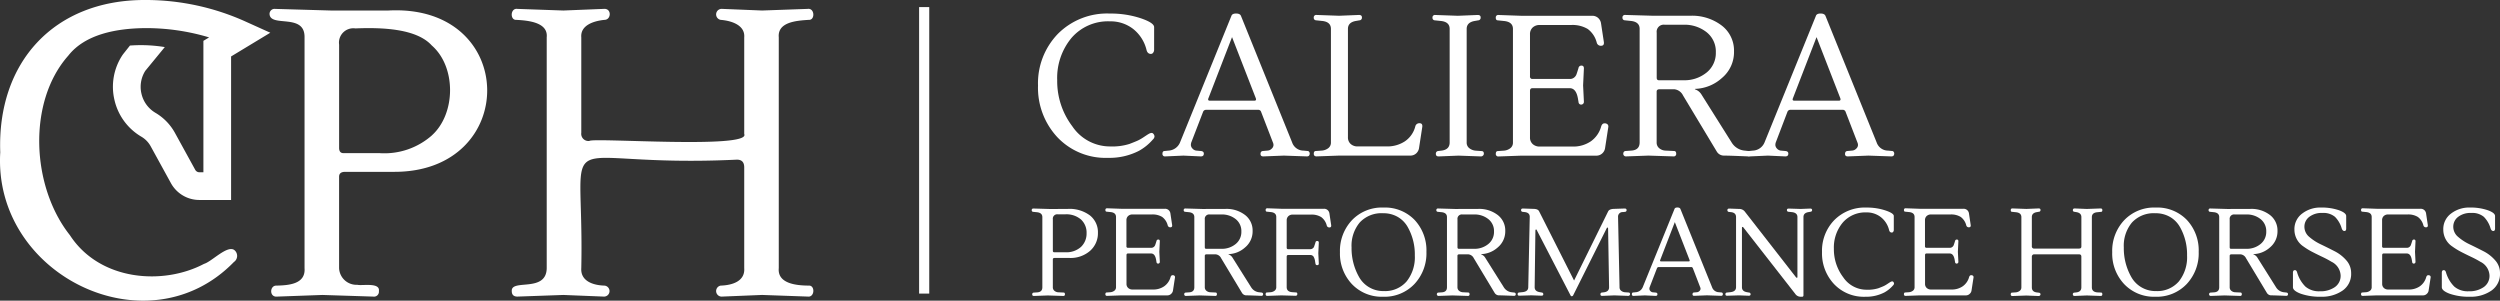 <?xml version="1.0" encoding="UTF-8"?> <svg xmlns="http://www.w3.org/2000/svg" width="293.288" height="35.274" viewBox="0 0 293.288 35.274"><rect x="0" y="0" width="293.288" height="35.274" fill="#333333" stroke="none"/><g id="Logo" transform="translate(-523.853 280.934)"><g id="Group_4" data-name="Group 4" transform="translate(644.89 -256.585)"><path id="Path_28" data-name="Path 28" d="M723.168-241.468a3.989,3.989,0,0,1,2.6.767,2.506,2.506,0,0,1,.935,2.036,2.746,2.746,0,0,1-.913,2.109,3.474,3.474,0,0,1-2.45.841h-1.71c-.145,0-.218.058-.218.174v3.261a.523.523,0,0,0,.189.421.756.756,0,0,0,.463.174l.609.029c.107,0,.159.065.159.2a.176.176,0,0,1-.2.2l-1.812-.058-1.609.058c-.145,0-.217-.058-.217-.174,0-.135.058-.208.174-.218l.42-.029q.594-.044.594-.594v-8.232q0-.522-.667-.579l-.421-.043a.174.174,0,0,1-.159-.189.179.179,0,0,1,.2-.2l2,.058Zm1.55,4.456a2.148,2.148,0,0,0,.653-1.616,2.081,2.081,0,0,0-.653-1.595,2.616,2.616,0,0,0-1.855-.609h-.869a.512.512,0,0,0-.58.579v3.682c0,.125.053.189.159.189h1.29A2.558,2.558,0,0,0,724.718-237.012Z" transform="translate(-718.936 241.627)" fill="#fff"></path><path id="Path_29" data-name="Path 29" d="M740.133-231.323H734.7l-1.638.058a.177.177,0,0,1-.2-.2c0-.131.053-.2.16-.2l.42-.029a.882.882,0,0,0,.478-.181.5.5,0,0,0,.189-.413v-8.232q0-.522-.667-.579l-.42-.043c-.107,0-.16-.066-.16-.2s.068-.2.2-.2l1.638.058h5.145a.623.623,0,0,1,.449.166.662.662,0,0,1,.2.413l.2,1.334q.029.261-.21.261a.3.3,0,0,1-.311-.232,1.763,1.763,0,0,0-.652-.985,2.155,2.155,0,0,0-1.2-.29h-2.276a.726.726,0,0,0-.514.181.649.649,0,0,0-.2.5v3.044a.166.166,0,0,0,.188.188h2.7a.466.466,0,0,0,.319-.1.545.545,0,0,0,.152-.188c.024-.058.06-.164.109-.319l.058-.189a.205.205,0,0,1,.217-.174q.174,0,.174.2l-.058,1.232.058,1.174a.2.2,0,0,1-.189.217.186.186,0,0,1-.2-.174l-.043-.261q-.13-.753-.594-.753h-2.71q-.174,0-.174.2v3.362a.631.631,0,0,0,.2.486.728.728,0,0,0,.514.181h2.392a2.251,2.251,0,0,0,1.3-.37,1.938,1.938,0,0,0,.761-1.08c.049-.155.128-.232.24-.232a.287.287,0,0,1,.232.079.226.226,0,0,1,.051.181l-.232,1.508a.648.648,0,0,1-.21.413A.632.632,0,0,1,740.133-231.323Z" transform="translate(-724.22 241.627)" fill="#fff"></path><path id="Path_30" data-name="Path 30" d="M752.58-241.468a3.551,3.551,0,0,1,2.283.71,2.281,2.281,0,0,1,.891,1.876,2.442,2.442,0,0,1-.877,1.928,3.037,3.037,0,0,1-1.949.79l-.014.029a.886.886,0,0,1,.478.377l2.188,3.478a1.239,1.239,0,0,0,.957.594l.261.029c.125.019.189.082.189.189,0,.135-.073.2-.218.2q-1.39-.059-1.732-.058a.6.6,0,0,1-.529-.29l-2.449-4.073a.8.8,0,0,0-.638-.45h-1.058c-.145,0-.218.058-.218.174v3.681a.523.523,0,0,0,.189.421.755.755,0,0,0,.464.174l.609.029c.107,0,.159.065.159.2a.176.176,0,0,1-.2.2l-1.812-.058-1.609.058a.194.194,0,0,1-.217-.174c0-.135.058-.208.174-.218l.42-.029q.594-.044.594-.594v-8.232q0-.522-.667-.579l-.421-.043a.174.174,0,0,1-.159-.189.18.18,0,0,1,.2-.2l2,.058Zm1.181,4.123a1.817,1.817,0,0,0,.674-1.471,1.783,1.783,0,0,0-.667-1.457,2.574,2.574,0,0,0-1.681-.543h-1.362a.513.513,0,0,0-.58.58v3.261c0,.125.053.188.159.188h1.783A2.534,2.534,0,0,0,753.761-237.345Z" transform="translate(-729.841 241.627)" fill="#fff"></path><path id="Path_31" data-name="Path 31" d="M770.852-239.555c.019.174-.051.261-.21.261a.3.3,0,0,1-.311-.232,1.764,1.764,0,0,0-.653-.985,2.151,2.151,0,0,0-1.2-.29h-2.131a.726.726,0,0,0-.514.181.649.649,0,0,0-.2.5v3.189a.167.167,0,0,0,.189.189h2.551a.5.5,0,0,0,.312-.095.445.445,0,0,0,.159-.2c.024-.067.06-.174.109-.319l.058-.188a.186.186,0,0,1,.188-.159c.135,0,.2.063.2.188l-.058,1.246.058,1.2c0,.135-.061.2-.181.2a.19.19,0,0,1-.21-.174l-.044-.261a1.446,1.446,0,0,0-.181-.565.454.454,0,0,0-.413-.189h-2.565c-.116,0-.174.068-.174.2v3.565q0,.536.638.594l.434.029a.154.154,0,0,1,.174.174.192.192,0,0,1-.217.218L765-231.323l-1.638.058a.177.177,0,0,1-.2-.2c0-.131.053-.2.159-.2l.421-.029a.886.886,0,0,0,.478-.181.5.5,0,0,0,.189-.413v-8.232q0-.522-.667-.579l-.421-.043c-.106,0-.159-.066-.159-.2s.068-.2.2-.2l1.638.058h5a.621.621,0,0,1,.449.166.661.661,0,0,1,.2.413Z" transform="translate(-735.72 241.627)" fill="#fff"></path><path id="Path_32" data-name="Path 32" d="M782.311-241.689a4.822,4.822,0,0,1,3.667,1.456,5.216,5.216,0,0,1,1.384,3.746,5.256,5.256,0,0,1-1.413,3.775,4.832,4.832,0,0,1-3.667,1.486,4.821,4.821,0,0,1-3.659-1.479,5.218,5.218,0,0,1-1.406-3.746,5.248,5.248,0,0,1,1.406-3.754A4.847,4.847,0,0,1,782.311-241.689Zm2.849,2.275a3.158,3.158,0,0,0-1.16-1.174,3.342,3.342,0,0,0-1.725-.434,3.471,3.471,0,0,0-2.732,1.08,4.246,4.246,0,0,0-.964,2.935,6.824,6.824,0,0,0,.87,3.449,3.234,3.234,0,0,0,1.174,1.21,3.254,3.254,0,0,0,1.725.457,3.342,3.342,0,0,0,2.688-1.131,4.536,4.536,0,0,0,.964-3.043A6.51,6.51,0,0,0,785.16-239.414Z" transform="translate(-741.057 241.689)" fill="#fff"></path><path id="Path_33" data-name="Path 33" d="M800.351-241.468a3.549,3.549,0,0,1,2.283.71,2.281,2.281,0,0,1,.892,1.876,2.444,2.444,0,0,1-.877,1.928,3.038,3.038,0,0,1-1.949.79l-.014.029a.885.885,0,0,1,.478.377l2.188,3.478a1.241,1.241,0,0,0,.957.594l.261.029c.125.019.188.082.188.189,0,.135-.072.2-.217.2q-1.391-.059-1.732-.058a.6.6,0,0,1-.529-.29l-2.45-4.073a.8.8,0,0,0-.638-.45h-1.058c-.145,0-.217.058-.217.174v3.681a.525.525,0,0,0,.188.421.757.757,0,0,0,.464.174l.609.029c.106,0,.159.065.159.2a.177.177,0,0,1-.2.2l-1.812-.058-1.609.058a.194.194,0,0,1-.217-.174q0-.2.174-.218l.42-.029q.594-.044.594-.594v-8.232q0-.522-.666-.579l-.421-.043a.174.174,0,0,1-.159-.189.179.179,0,0,1,.2-.2l2,.058Zm1.181,4.123a1.817,1.817,0,0,0,.674-1.471,1.781,1.781,0,0,0-.667-1.457,2.572,2.572,0,0,0-1.681-.543H798.5a.512.512,0,0,0-.579.58v3.261c0,.125.053.188.159.188h1.783A2.536,2.536,0,0,0,801.532-237.345Z" transform="translate(-747.973 241.627)" fill="#fff"></path><path id="Path_34" data-name="Path 34" d="M824-231.459a.186.186,0,0,1-.065.145.2.2,0,0,1-.138.058l-1.637-.058-1.435.058c-.136,0-.2-.061-.2-.181a.186.186,0,0,1,.16-.21l.246-.029q.609-.073.609-.594l-.116-6.855c0-.1-.029-.145-.087-.145a.057.057,0,0,0-.058.043l-3.942,7.885a.205.205,0,0,1-.174.13c-.068,0-.121-.043-.159-.13L813.041-239a.057.057,0,0,0-.058-.043c-.058,0-.087.048-.087.145l-.087,6.623q0,.478.58.58l.246.043a.191.191,0,0,1,.188.2c0,.116-.072.174-.217.174l-1.189-.043-1.405.043c-.136,0-.2-.058-.2-.174a.181.181,0,0,1,.159-.2l.421-.043q.666-.073.666-.58l.174-8.232q.014-.507-.58-.579l-.261-.029a.19.19,0,0,1-.174-.21c0-.12.073-.181.217-.181l1.276.044q.492.014.623.289l4.1,8.117,4-8.117q.131-.261.638-.289l1.29-.044c.154,0,.232.061.232.181a.19.19,0,0,1-.174.21l-.261.029a.531.531,0,0,0-.565.579l.174,8.232a.511.511,0,0,0,.181.413.824.824,0,0,0,.456.181l.421.029C823.94-231.647,824-231.584,824-231.459Z" transform="translate(-753.807 241.618)" fill="#fff"></path><path id="Path_35" data-name="Path 35" d="M834.5-232.341a.625.625,0,0,0-.029.2.4.4,0,0,0,.116.246.439.439,0,0,0,.319.152l.319.029c.125.019.189.083.189.189,0,.135-.073.2-.218.2l-1.261-.058-1.319.058a.176.176,0,0,1-.2-.2c0-.131.053-.2.159-.2l.275-.029a.956.956,0,0,0,.841-.594l3.725-9.174c.038-.117.152-.174.34-.174s.307.057.355.174l3.71,9.174a.876.876,0,0,0,.826.594l.3.029a.124.124,0,0,1,.1.058.189.189,0,0,1,.043.115q0,.218-.2.218l-1.667-.058-1.493.058c-.135,0-.2-.058-.2-.174,0-.135.058-.208.174-.218l.333-.029a.466.466,0,0,0,.311-.145.376.376,0,0,0,.123-.247.448.448,0,0,0-.043-.2l-.855-2.217a.212.212,0,0,0-.231-.145H835.59a.226.226,0,0,0-.232.145Zm1.348-3.029h3.232q.159,0,.1-.174l-1.725-4.435-1.724,4.464C835.707-235.419,835.745-235.37,835.852-235.37Z" transform="translate(-762.009 241.689)" fill="#fff"></path><path id="Path_36" data-name="Path 36" d="M858.55-233.473v-7.03q0-.507-.653-.579l-.42-.043a.182.182,0,0,1-.159-.2c0-.115.068-.174.2-.174l1.406.044,1.13-.044c.145,0,.218.058.218.174a.193.193,0,0,1-.189.2l-.247.043q-.58.1-.579.579v9.174c0,.115-.053.174-.159.174h-.188a.763.763,0,0,1-.624-.348l-6.1-7.811a.116.116,0,0,0-.087-.029c-.038,0-.058.048-.058.145v6.928q0,.478.58.58l.246.043a.191.191,0,0,1,.188.2c0,.116-.072.174-.217.174l-1.13-.043-1.406.043c-.136,0-.2-.058-.2-.174a.181.181,0,0,1,.159-.2l.421-.043q.666-.073.667-.58V-240.5q0-.507-.58-.579l-.261-.029a.19.19,0,0,1-.174-.21c0-.12.072-.181.217-.181l1.16.044a.823.823,0,0,1,.638.275l6.043,7.754a.14.14,0,0,0,.1.043C858.53-233.387,858.55-233.416,858.55-233.473Z" transform="translate(-768.721 241.618)" fill="#fff"></path><path id="Path_37" data-name="Path 37" d="M876.788-239.051a.335.335,0,0,1-.066.2.193.193,0,0,1-.166.094q-.247,0-.319-.289a2.768,2.768,0,0,0-.971-1.522,2.667,2.667,0,0,0-1.681-.551,3.5,3.5,0,0,0-2.79,1.2,4.543,4.543,0,0,0-1.036,3.072,5.423,5.423,0,0,0,1.094,3.334,3.293,3.293,0,0,0,2.732,1.464,4.177,4.177,0,0,0,1.413-.181q.471-.181.638-.261a3.619,3.619,0,0,0,.427-.254c.174-.116.271-.178.29-.188.174-.107.295-.123.362-.051a.315.315,0,0,1,.1.21.326.326,0,0,1-.115.217,3.719,3.719,0,0,1-1.014.826,4.686,4.686,0,0,1-2.247.507,4.8,4.8,0,0,1-3.666-1.493,5.258,5.258,0,0,1-1.406-3.754,5.151,5.151,0,0,1,1.434-3.739,5.033,5.033,0,0,1,3.783-1.478,6.9,6.9,0,0,1,2.211.333q.992.333.993.652Z" transform="translate(-775.654 241.689)" fill="#fff"></path><path id="Path_38" data-name="Path 38" d="M891.13-231.323h-5.435l-1.638.058a.177.177,0,0,1-.2-.2c0-.131.053-.2.159-.2l.421-.029a.886.886,0,0,0,.478-.181.5.5,0,0,0,.188-.413v-8.232q0-.522-.666-.579l-.421-.043c-.107,0-.159-.066-.159-.2s.068-.2.2-.2l1.638.058h5.145a.623.623,0,0,1,.449.166.667.667,0,0,1,.2.413l.2,1.334q.029.261-.21.261a.3.3,0,0,1-.312-.232,1.763,1.763,0,0,0-.652-.985,2.155,2.155,0,0,0-1.2-.29h-2.276a.725.725,0,0,0-.514.181.649.649,0,0,0-.2.5v3.044a.166.166,0,0,0,.188.188h2.7a.466.466,0,0,0,.319-.1.545.545,0,0,0,.152-.188q.036-.087.109-.319l.058-.189a.206.206,0,0,1,.217-.174c.116,0,.174.068.174.2l-.058,1.232.058,1.174a.2.2,0,0,1-.189.217.186.186,0,0,1-.2-.174l-.043-.261q-.13-.753-.594-.753h-2.71q-.174,0-.174.2v3.362a.631.631,0,0,0,.2.486.728.728,0,0,0,.514.181h2.392a2.251,2.251,0,0,0,1.3-.37,1.942,1.942,0,0,0,.761-1.08q.073-.232.239-.232a.287.287,0,0,1,.232.079.226.226,0,0,1,.051.181l-.232,1.508a.645.645,0,0,1-.21.413A.632.632,0,0,1,891.13-231.323Z" transform="translate(-781.532 241.627)" fill="#fff"></path><path id="Path_39" data-name="Path 39" d="M914.632-231.656c.106,0,.159.065.159.2s-.068.2-.2.2l-1.623-.058-1.42.058c-.145,0-.217-.068-.217-.2a.174.174,0,0,1,.159-.189l.261-.029q.58-.073.579-.594v-3.594q0-.275-.261-.275h-5.3a.228.228,0,0,0-.174.08.28.28,0,0,0-.073.2v3.594q0,.522.58.594l.246.029c.125.019.189.082.189.189a.188.188,0,0,1-.065.145.222.222,0,0,1-.153.058l-1.435-.058-1.637.058a.177.177,0,0,1-.2-.2c0-.131.053-.2.159-.2l.421-.029a.884.884,0,0,0,.478-.181.5.5,0,0,0,.189-.413v-8.232q0-.522-.667-.579l-.421-.043c-.106,0-.159-.066-.159-.2s.068-.2.2-.2l1.637.058,1.435-.058c.145,0,.218.058.218.174a.189.189,0,0,1-.189.218l-.246.043q-.58.1-.58.579v3.406a.256.256,0,0,0,.29.29h5.246c.183,0,.275-.082.275-.247v-3.449q0-.478-.579-.579l-.261-.043a.174.174,0,0,1-.159-.189c0-.135.072-.2.217-.2l1.42.058,1.623-.058q.2,0,.2.2c0,.13-.053.2-.159.2l-.435.043q-.638.058-.638.579v8.232q0,.536.638.594Z" transform="translate(-789.193 241.627)" fill="#fff"></path><path id="Path_40" data-name="Path 40" d="M928.332-241.689A4.823,4.823,0,0,1,932-240.233a5.217,5.217,0,0,1,1.384,3.746,5.254,5.254,0,0,1-1.413,3.775,4.83,4.83,0,0,1-3.667,1.486,4.82,4.82,0,0,1-3.659-1.479,5.218,5.218,0,0,1-1.406-3.746,5.248,5.248,0,0,1,1.406-3.754A4.847,4.847,0,0,1,928.332-241.689Zm2.848,2.275a3.158,3.158,0,0,0-1.16-1.174,3.341,3.341,0,0,0-1.725-.434,3.471,3.471,0,0,0-2.732,1.08,4.246,4.246,0,0,0-.964,2.935,6.824,6.824,0,0,0,.87,3.449,3.233,3.233,0,0,0,1.174,1.21,3.254,3.254,0,0,0,1.725.457,3.342,3.342,0,0,0,2.688-1.131,4.535,4.535,0,0,0,.964-3.043A6.51,6.51,0,0,0,931.181-239.414Z" transform="translate(-796.481 241.689)" fill="#fff"></path><path id="Path_41" data-name="Path 41" d="M946.371-241.468a3.551,3.551,0,0,1,2.283.71,2.281,2.281,0,0,1,.891,1.876,2.442,2.442,0,0,1-.877,1.928,3.037,3.037,0,0,1-1.949.79l-.014.029a.886.886,0,0,1,.478.377l2.188,3.478a1.239,1.239,0,0,0,.957.594l.261.029c.125.019.189.082.189.189,0,.135-.073.2-.218.2q-1.391-.059-1.732-.058a.6.6,0,0,1-.529-.29l-2.449-4.073a.8.8,0,0,0-.638-.45h-1.058c-.145,0-.218.058-.218.174v3.681a.523.523,0,0,0,.189.421.755.755,0,0,0,.464.174l.609.029c.107,0,.159.065.159.2a.176.176,0,0,1-.2.2l-1.812-.058-1.609.058a.194.194,0,0,1-.217-.174q0-.2.174-.218l.42-.029q.594-.044.594-.594v-8.232q0-.522-.667-.579l-.421-.043a.174.174,0,0,1-.159-.189.18.18,0,0,1,.2-.2l2,.058Zm1.181,4.123a1.817,1.817,0,0,0,.674-1.471,1.783,1.783,0,0,0-.667-1.457,2.574,2.574,0,0,0-1.681-.543h-1.362a.513.513,0,0,0-.58.58v3.261q0,.188.159.188h1.783A2.535,2.535,0,0,0,947.552-237.345Z" transform="translate(-803.397 241.627)" fill="#fff"></path><path id="Path_42" data-name="Path 42" d="M964.24-234.008a2.363,2.363,0,0,1-1.022,2.072,4.23,4.23,0,0,1-2.479.71,6.946,6.946,0,0,1-2.391-.348q-.934-.348-.935-.768v-1.7c0-.2.078-.305.232-.305.125,0,.212.092.261.276a3.852,3.852,0,0,0,.978,1.66,2.43,2.43,0,0,0,1.689.544,2.91,2.91,0,0,0,1.761-.493,1.6,1.6,0,0,0,.674-1.362,1.881,1.881,0,0,0-1.073-1.608,11.781,11.781,0,0,0-1.058-.566q-.58-.275-1.159-.572a8,8,0,0,1-1.058-.645,2.363,2.363,0,0,1-1.073-1.979,2.261,2.261,0,0,1,.921-1.9,3.465,3.465,0,0,1,2.167-.7,6.3,6.3,0,0,1,2.116.311q.87.312.869.688v1.464c0,.194-.07.29-.21.29s-.244-.1-.312-.29a3.162,3.162,0,0,0-.8-1.376,2.114,2.114,0,0,0-1.471-.45,2.363,2.363,0,0,0-1.543.463,1.434,1.434,0,0,0-.566,1.153,1.539,1.539,0,0,0,.566,1.189,5.877,5.877,0,0,0,1.369.884q.8.384,1.609.8a4.536,4.536,0,0,1,1.37,1.065A2.215,2.215,0,0,1,964.24-234.008Z" transform="translate(-809.453 241.689)" fill="#fff"></path><path id="Path_43" data-name="Path 43" d="M977.561-231.323h-5.435l-1.638.058a.177.177,0,0,1-.2-.2c0-.131.053-.2.16-.2l.421-.029a.884.884,0,0,0,.478-.181.5.5,0,0,0,.189-.413v-8.232q0-.522-.666-.579l-.421-.043c-.107,0-.16-.066-.16-.2s.068-.2.2-.2l1.638.058h5.145a.623.623,0,0,1,.449.166.666.666,0,0,1,.2.413l.2,1.334q.029.261-.21.261a.3.3,0,0,1-.311-.232,1.758,1.758,0,0,0-.653-.985,2.151,2.151,0,0,0-1.2-.29h-2.276a.725.725,0,0,0-.514.181.649.649,0,0,0-.2.5v3.044a.167.167,0,0,0,.189.188h2.7a.466.466,0,0,0,.319-.1.553.553,0,0,0,.152-.188q.036-.087.109-.319l.058-.189a.206.206,0,0,1,.218-.174c.115,0,.174.068.174.2l-.058,1.232.058,1.174a.2.2,0,0,1-.189.217.186.186,0,0,1-.2-.174l-.043-.261q-.13-.753-.594-.753h-2.71q-.174,0-.174.2v3.362a.631.631,0,0,0,.2.486.728.728,0,0,0,.514.181h2.391a2.252,2.252,0,0,0,1.3-.37,1.942,1.942,0,0,0,.761-1.08c.049-.155.128-.232.239-.232a.285.285,0,0,1,.231.079.224.224,0,0,1,.051.181l-.233,1.508a.646.646,0,0,1-.209.413A.634.634,0,0,1,977.561-231.323Z" transform="translate(-814.338 241.627)" fill="#fff"></path><path id="Path_44" data-name="Path 44" d="M992.388-234.008a2.362,2.362,0,0,1-1.022,2.072,4.229,4.229,0,0,1-2.478.71,6.95,6.95,0,0,1-2.392-.348q-.934-.348-.934-.768v-1.7c0-.2.078-.305.232-.305.125,0,.212.092.261.276a3.853,3.853,0,0,0,.978,1.66,2.428,2.428,0,0,0,1.688.544,2.909,2.909,0,0,0,1.761-.493,1.593,1.593,0,0,0,.674-1.362,1.882,1.882,0,0,0-1.073-1.608,11.8,11.8,0,0,0-1.058-.566q-.581-.275-1.16-.572a8.079,8.079,0,0,1-1.058-.645,2.363,2.363,0,0,1-1.072-1.979,2.262,2.262,0,0,1,.92-1.9,3.466,3.466,0,0,1,2.167-.7,6.31,6.31,0,0,1,2.117.311q.869.312.869.688v1.464c0,.194-.07.29-.21.29s-.245-.1-.312-.29a3.162,3.162,0,0,0-.8-1.376,2.114,2.114,0,0,0-1.471-.45,2.362,2.362,0,0,0-1.543.463,1.434,1.434,0,0,0-.566,1.153,1.539,1.539,0,0,0,.566,1.189,5.862,5.862,0,0,0,1.369.884q.8.384,1.608.8a4.52,4.52,0,0,1,1.37,1.065A2.211,2.211,0,0,1,992.388-234.008Z" transform="translate(-820.137 241.689)" fill="#fff"></path></g><path id="Path_45" data-name="Path 45" d="M588.757-279.062c15.3-.817,15.446,19.055.572,18.925H583.7q-.715,0-.715.572v10.726a2.042,2.042,0,0,0,2.145,1.954c.529.14,2.688-.318,2.526.738a.58.58,0,0,1-.667.645l-5.959-.191-5.291.191c-.956.114-.912-1.269-.143-1.287,1.47-.03,3.481-.165,3.337-2.05v-27.075c.05-2.849-3.9-1.168-4.1-2.669a.59.59,0,0,1,.667-.668l6.578.19Zm5.1,14.658c2.839-2.548,2.885-8.048,0-10.559-1.828-2.025-6-2.119-8.962-2a1.685,1.685,0,0,0-1.907,1.907v12.108q0,.62.524.619h4.243A8.421,8.421,0,0,0,593.858-264.4Z" transform="translate(-19.352 -0.638)" fill="#fff"></path><path id="Path_46" data-name="Path 46" d="M655.47-246.795c.756-.039.7,1.414-.143,1.287l-5.339-.19-4.671.191a.651.651,0,0,1-.191-1.287c1.374-.043,2.877-.513,2.765-2.05v-11.821q0-.906-.858-.906c-22.166,1.061-17.88-5.109-18.257,12.727-.1,1.5,1.341,2.011,2.717,2.05a.645.645,0,1,1-.1,1.287l-4.719-.19-5.387.191c-.445,0-.667-.215-.667-.644-.1-1.476,4.06.231,4.1-2.693V-275.92c.18-1.74-2.105-1.976-3.575-2.05-.755.04-.7-1.414.143-1.287l5.386.19,4.719-.19c.976-.1.91,1.286.1,1.287-1.322.135-2.835.657-2.717,2.05v11.2a.842.842,0,0,0,.953.953c.485-.408,18.988.968,18.162-.81V-275.92c.116-1.4-1.431-1.942-2.765-2.05a.651.651,0,0,1,.191-1.287l4.671.19,5.339-.19c.837-.126.9,1.326.143,1.287-1.471.091-3.685.258-3.527,2.05v27.075C651.773-247.03,653.988-246.8,655.47-246.795Z" transform="translate(-36.729 -0.634)" fill="#fff"></path><path id="Path_47" data-name="Path 47" d="M547.788-249.979c-4.789,2.532-12.219,2.023-15.731-3.36-4.54-5.722-4.993-15.663-.19-21.069,1.982-2.531,5.69-3.193,8.965-3.227a25.636,25.636,0,0,1,7.552,1.088l-.669.405v15.418h-.473a.553.553,0,0,1-.485-.287l-2.38-4.333a6.189,6.189,0,0,0-2.278-2.349,3.508,3.508,0,0,1-1.65-2.247,3.506,3.506,0,0,1,.452-2.689l2.285-2.781a17.336,17.336,0,0,0-4.086-.181l-.8,1.008-.084.117a6.729,6.729,0,0,0-.934,5.263,6.728,6.728,0,0,0,3.164,4.31,2.936,2.936,0,0,1,1.081,1.114l2.379,4.332a3.8,3.8,0,0,0,3.334,1.973h3.723v-16.837l4.6-2.784-2.817-1.271a28.489,28.489,0,0,0-11.841-2.569h-.074c-10.639,0-17.328,7.3-16.949,17.87-.861,14.411,17.292,23.276,27.409,12.87a.872.872,0,0,0,.048-1.407C550.514-252.208,548.7-250.243,547.788-249.979Z" transform="translate(0 0)" fill="#fff"></path><g id="Group_5" data-name="Group 5" transform="translate(645.627 -279.345)"><path id="Path_48" data-name="Path 48" d="M733.745-274.106a.544.544,0,0,1-.106.316.317.317,0,0,1-.269.153q-.4,0-.516-.469a4.479,4.479,0,0,0-1.57-2.462,4.309,4.309,0,0,0-2.719-.89,5.654,5.654,0,0,0-4.513,1.946,7.344,7.344,0,0,0-1.676,4.97,8.771,8.771,0,0,0,1.77,5.392,5.329,5.329,0,0,0,4.419,2.368,6.736,6.736,0,0,0,2.286-.293q.761-.293,1.031-.422a6.005,6.005,0,0,0,.692-.41c.281-.188.437-.289.468-.305q.422-.258.586-.081a.511.511,0,0,1,.164.339.526.526,0,0,1-.187.352,5.983,5.983,0,0,1-1.641,1.336,7.554,7.554,0,0,1-3.634.821,7.775,7.775,0,0,1-5.931-2.415,8.509,8.509,0,0,1-2.274-6.072,8.329,8.329,0,0,1,2.321-6.048,8.138,8.138,0,0,1,6.119-2.392,11.192,11.192,0,0,1,3.575.539q1.605.54,1.606,1.055Z" transform="translate(-720.124 278.373)" fill="#fff"></path><path id="Path_49" data-name="Path 49" d="M747.04-263.252a.991.991,0,0,0-.047.317.653.653,0,0,0,.187.4.706.706,0,0,0,.516.246l.516.047c.2.032.3.133.3.3,0,.22-.117.329-.352.329l-2.04-.094-2.133.094a.285.285,0,0,1-.328-.317q0-.316.258-.316l.445-.047a1.547,1.547,0,0,0,1.359-.962l6.025-14.84c.062-.187.246-.281.551-.281s.5.094.574.281l6,14.84a1.415,1.415,0,0,0,1.336.962l.493.047a.2.2,0,0,1,.164.094.31.31,0,0,1,.071.187c0,.234-.11.352-.329.352l-2.7-.094-2.414.094c-.219,0-.329-.094-.329-.282,0-.218.094-.336.282-.352l.539-.047a.749.749,0,0,0,.5-.235.6.6,0,0,0,.2-.4.725.725,0,0,0-.07-.328l-1.383-3.586a.342.342,0,0,0-.375-.234H748.8a.366.366,0,0,0-.375.234Zm2.18-4.9h5.228c.172,0,.226-.094.164-.282l-2.79-7.174-2.79,7.221Q748.962-268.151,749.22-268.151Z" transform="translate(-729.059 278.373)" fill="#fff"></path><path id="Path_50" data-name="Path 50" d="M776.276-276.468v12.707a1.019,1.019,0,0,0,.316.785,1.176,1.176,0,0,0,.833.293h3.4a3.741,3.741,0,0,0,2.134-.6,3.013,3.013,0,0,0,1.219-1.747.479.479,0,0,1,.493-.375q.375,0,.328.422l-.375,2.438a1.071,1.071,0,0,1-.328.668,1.007,1.007,0,0,1-.727.269h-8.323l-2.649.094q-.329,0-.328-.317c0-.211.086-.316.258-.316l.679-.047a1.429,1.429,0,0,0,.774-.293.813.813,0,0,0,.3-.668v-13.316q0-.843-1.078-.937l-.679-.071a.281.281,0,0,1-.258-.3.29.29,0,0,1,.328-.328l2.649.094,2.321-.094q.352,0,.352.281a.306.306,0,0,1-.305.352l-.4.071Q776.275-277.241,776.276-276.468Z" transform="translate(-739.916 278.272)" fill="#fff"></path><path id="Path_51" data-name="Path 51" d="M795.438-261.51q-.328,0-.328-.293a.3.3,0,0,1,.257-.34l.4-.047q.96-.117.96-.962v-13.316q0-.843-1.078-.937l-.68-.071a.281.281,0,0,1-.257-.3.29.29,0,0,1,.328-.328l2.649.094,2.32-.094q.352,0,.352.281a.305.305,0,0,1-.3.352l-.4.071q-.938.164-.938.937v13.316a.812.812,0,0,0,.305.668,1.4,1.4,0,0,0,.75.293l.679.047q.282,0,.282.3a.3.3,0,0,1-.106.235.33.33,0,0,1-.222.094l-2.649-.094Z" transform="translate(-748.434 278.272)" fill="#fff"></path><path id="Path_52" data-name="Path 52" d="M818.457-261.6h-8.791l-2.65.094a.285.285,0,0,1-.328-.317q0-.316.257-.316l.68-.047a1.427,1.427,0,0,0,.774-.293.813.813,0,0,0,.3-.668v-13.316q0-.843-1.078-.937l-.68-.071q-.258,0-.257-.316a.285.285,0,0,1,.328-.316l2.65.094h8.322a1.009,1.009,0,0,1,.727.27,1.072,1.072,0,0,1,.328.668l.328,2.157c.031.282-.081.423-.339.423a.485.485,0,0,1-.5-.375,2.85,2.85,0,0,0-1.055-1.594,3.484,3.484,0,0,0-1.946-.468h-3.681a1.178,1.178,0,0,0-.832.293,1.05,1.05,0,0,0-.316.809v4.923a.27.27,0,0,0,.3.305h4.36a.757.757,0,0,0,.516-.164.907.907,0,0,0,.246-.3c.039-.094.1-.266.176-.516l.094-.305a.333.333,0,0,1,.352-.281q.281,0,.281.329l-.094,1.993.094,1.9a.32.32,0,0,1-.3.351.3.3,0,0,1-.328-.281l-.071-.422q-.21-1.219-.961-1.219h-4.384c-.187,0-.281.11-.281.328v5.439a1.019,1.019,0,0,0,.316.785,1.175,1.175,0,0,0,.832.293h3.869a3.645,3.645,0,0,0,2.1-.6,3.141,3.141,0,0,0,1.23-1.747q.117-.375.387-.375a.465.465,0,0,1,.375.129.362.362,0,0,1,.081.293l-.375,2.438a1.047,1.047,0,0,1-.34.668A1.017,1.017,0,0,1,818.457-261.6Z" transform="translate(-752.981 278.272)" fill="#fff"></path><path id="Path_53" data-name="Path 53" d="M838.591-278.014a5.738,5.738,0,0,1,3.692,1.149,3.688,3.688,0,0,1,1.442,3.035,3.951,3.951,0,0,1-1.418,3.118,4.911,4.911,0,0,1-3.153,1.277l-.024.047a1.429,1.429,0,0,1,.774.61l3.54,5.626a2,2,0,0,0,1.547.962l.422.047c.2.032.3.133.3.3,0,.22-.118.329-.352.329q-2.25-.095-2.8-.094a.965.965,0,0,1-.856-.469l-3.962-6.587a1.291,1.291,0,0,0-1.031-.727H835c-.234,0-.351.094-.351.282v5.954a.846.846,0,0,0,.3.68,1.222,1.222,0,0,0,.75.282l.985.047q.258,0,.258.316a.285.285,0,0,1-.328.317l-2.93-.094-2.6.094a.314.314,0,0,1-.352-.282q0-.328.282-.352l.679-.047q.96-.071.961-.962v-13.316q0-.843-1.078-.937l-.68-.071a.281.281,0,0,1-.257-.3.29.29,0,0,1,.328-.328l3.236.094Zm1.911,6.67a2.939,2.939,0,0,0,1.09-2.38,2.885,2.885,0,0,0-1.079-2.356,4.166,4.166,0,0,0-2.719-.879h-2.2a.829.829,0,0,0-.938.938v5.274c0,.2.086.3.258.3h2.883A4.1,4.1,0,0,0,840.5-271.345Z" transform="translate(-762.073 278.272)" fill="#fff"></path><path id="Path_54" data-name="Path 54" d="M857.559-263.252a.99.99,0,0,0-.048.317.654.654,0,0,0,.188.4.706.706,0,0,0,.516.246l.516.047q.3.047.3.3c0,.22-.117.329-.351.329l-2.039-.094-2.134.094a.285.285,0,0,1-.328-.317q0-.316.258-.316l.445-.047a1.546,1.546,0,0,0,1.359-.962l6.025-14.84q.094-.281.551-.281t.575.281l6,14.84a1.416,1.416,0,0,0,1.336.962l.493.047a.2.2,0,0,1,.164.094.31.31,0,0,1,.071.187c0,.234-.11.352-.329.352l-2.7-.094-2.415.094c-.218,0-.328-.094-.328-.282,0-.218.093-.336.281-.352l.539-.047a.749.749,0,0,0,.5-.235.606.606,0,0,0,.2-.4.733.733,0,0,0-.07-.328l-1.384-3.586a.342.342,0,0,0-.375-.234h-6.072a.364.364,0,0,0-.375.234Zm2.18-4.9h5.228c.172,0,.226-.094.164-.282l-2.789-7.174-2.791,7.221Q859.481-268.151,859.739-268.151Z" transform="translate(-771.008 278.373)" fill="#fff"></path></g><rect id="Rectangle_7" data-name="Rectangle 7" width="1.189" height="33.61" transform="translate(631.678 -280.102)" fill="#fff"></rect></g></svg> 